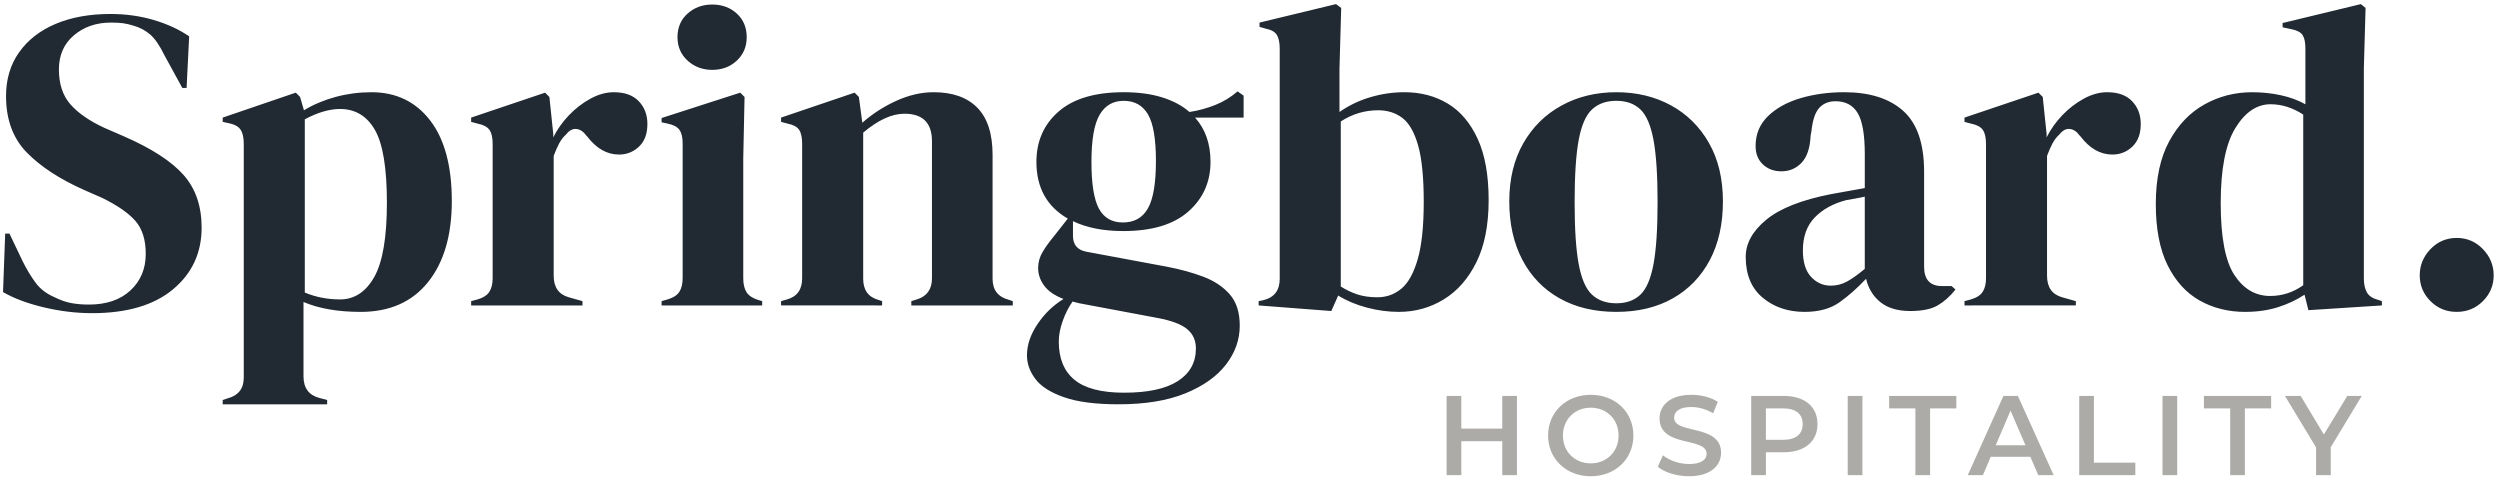 <?xml version="1.0" encoding="UTF-8"?> <svg xmlns="http://www.w3.org/2000/svg" height="43" viewBox="0 0 221 43" width="221"><g fill="none"><path d="m8.134 27.684c3.091 0 5.478-.703 7.163-2.109s2.527-3.224 2.527-5.453c0-1.9-.532-3.452-1.596-4.655s-2.812-2.337-5.244-3.401l-1.748-.76c-1.317-.608-2.318-1.298-3.002-2.071-.684-.773-1.026-1.805-1.026-3.097 0-1.267.443-2.274 1.33-3.021s1.976-1.121 3.268-1.121c.431 0 .785.019 1.064.057s.583.108.912.209c.557.152 1.051.412 1.482.779s.861.994 1.292 1.881l1.558 2.85h.38l.228-4.56c-.887-.608-1.932-1.089-3.135-1.444s-2.476-.532-3.819-.532c-1.849 0-3.464.291-4.845.874s-2.457 1.419-3.23 2.508-1.159 2.381-1.159 3.876c0 2.077.614 3.743 1.843 4.997s2.932 2.362 5.111 3.325l1.558.684c1.343.659 2.318 1.336 2.926 2.033s.912 1.666.912 2.907c0 1.317-.45 2.394-1.349 3.23s-2.122 1.254-3.667 1.254c-.583 0-1.108-.044-1.577-.133s-.956-.26-1.463-.513c-.709-.304-1.267-.728-1.672-1.273s-.785-1.172-1.14-1.881l-1.178-2.47h-.38l-.19 5.168c.963.557 2.166 1.007 3.61 1.349s2.863.513 4.256.513zm20.786 8.056v-.38l-.722-.19c-.912-.253-1.368-.887-1.368-1.9v-6.574c1.368.583 3.053.874 5.054.874 2.559 0 4.541-.874 5.947-2.622s2.109-4.142 2.109-7.182c0-3.091-.64-5.466-1.919-7.125-1.279-1.659-3.008-2.489-5.187-2.489-1.089 0-2.147.139-3.173.418s-1.957.671-2.793 1.178l-.342-1.178-.38-.38-6.46 2.204v.38l.532.114c.507.101.855.291 1.045.57s.285.697.285 1.254v20.672c0 .963-.469 1.571-1.406 1.824l-.456.152v.38zm1.14-9.272c-1.115 0-2.153-.203-3.116-.608v-15.314c1.14-.608 2.179-.912 3.116-.912 1.343 0 2.369.614 3.078 1.843s1.064 3.376 1.064 6.441-.374 5.257-1.121 6.574-1.754 1.976-3.021 1.976zm21.432.532v-.38l-1.216-.342c-.887-.253-1.33-.887-1.33-1.9v-10.602c.152-.405.31-.766.475-1.083s.374-.589.627-.817c.279-.355.583-.513.912-.475s.621.234.874.589l.076.076c.811 1.064 1.748 1.596 2.812 1.596.684 0 1.273-.234 1.767-.703s.741-1.134.741-1.995c0-.811-.253-1.482-.76-2.014s-1.241-.798-2.204-.798c-.684 0-1.374.19-2.071.57s-1.33.868-1.9 1.463c-.57.595-1.032 1.248-1.387 1.957v-.304l-.342-3.268-.38-.38-6.536 2.204v.38l.57.152c.507.101.855.285 1.045.551s.285.678.285 1.235v11.894c0 .481-.095.874-.285 1.178s-.538.532-1.045.684l-.57.152v.38zm11.476-20.824c.861 0 1.583-.272 2.166-.817s.874-1.235.874-2.071c0-.861-.291-1.558-.874-2.09s-1.305-.798-2.166-.798-1.59.266-2.185.798-.893 1.229-.893 2.09c0 .836.298 1.526.893 2.071s1.324.817 2.185.817zm4.408 20.824v-.38l-.38-.114c-.481-.152-.817-.38-1.007-.684s-.285-.709-.285-1.216v-10.64l.114-5.396-.38-.38-6.954 2.242v.38l.532.114c.507.101.855.285 1.045.551s.285.665.285 1.197v11.894c0 .507-.095.912-.285 1.216s-.538.532-1.045.684l-.532.152v.38zm10.602 0v-.38l-.342-.114c-.887-.253-1.33-.874-1.33-1.862v-12.92c1.317-1.115 2.533-1.672 3.648-1.672 1.621 0 2.432.811 2.432 2.432v12.122c0 .963-.443 1.583-1.33 1.862l-.494.152v.38h8.968v-.38l-.342-.114c-.963-.253-1.444-.874-1.444-1.862v-10.944c0-1.875-.45-3.268-1.349-4.18s-2.185-1.368-3.857-1.368c-1.089 0-2.191.253-3.306.76s-2.115 1.153-3.002 1.938l-.304-2.28-.38-.38-6.498 2.204v.38l.57.152c.507.101.849.285 1.026.551s.266.678.266 1.235v11.894c0 .988-.443 1.609-1.33 1.862l-.532.152v.38zm20.9 8.74c2.356 0 4.326-.323 5.909-.969s2.78-1.495 3.591-2.546 1.216-2.198 1.216-3.439c0-1.165-.291-2.084-.874-2.755s-1.355-1.191-2.318-1.558-2.039-.665-3.23-.893l-7.144-1.33c-.785-.152-1.178-.621-1.178-1.406v-1.292c1.216.583 2.698.874 4.446.874 2.533 0 4.452-.576 5.757-1.729s1.957-2.616 1.957-4.389c0-1.596-.456-2.901-1.368-3.914h4.294v-1.938l-.532-.38c-.583.507-1.235.906-1.957 1.197s-1.488.5-2.299.627c-.633-.557-1.438-.988-2.413-1.292s-2.109-.456-3.401-.456c-2.533 0-4.452.57-5.757 1.71s-1.957 2.622-1.957 4.446c0 2.28.925 3.952 2.774 5.016l-1.254 1.596c-.38.456-.703.906-.969 1.349s-.399.918-.399 1.425c0 .557.177 1.077.532 1.558s.925.874 1.71 1.178c-.912.557-1.678 1.298-2.299 2.223s-.931 1.843-.931 2.755c0 .735.247 1.431.741 2.09s1.336 1.197 2.527 1.615 2.799.627 4.826.627zm.38-16.074c-.963 0-1.666-.405-2.109-1.216s-.665-2.191-.665-4.142.241-3.338.722-4.161c.481-.823 1.191-1.235 2.128-1.235.963 0 1.678.399 2.147 1.197s.703 2.172.703 4.123-.234 3.344-.703 4.18-1.21 1.254-2.223 1.254zm.114 15.048c-2.001 0-3.464-.38-4.389-1.14s-1.387-1.887-1.387-3.382c0-.557.114-1.159.342-1.805s.519-1.222.874-1.729l.608.152 6.878 1.292c1.241.228 2.122.557 2.641.988s.779 1.001.779 1.71c0 1.241-.532 2.204-1.596 2.888s-2.647 1.026-4.75 1.026zm24.282-7.144c1.444 0 2.768-.367 3.971-1.102s2.166-1.83 2.888-3.287 1.083-3.287 1.083-5.491-.323-4.009-.969-5.415-1.526-2.445-2.641-3.116-2.394-1.007-3.838-1.007c-1.013 0-2.014.146-3.002.437s-1.9.728-2.736 1.311v-3.838l.152-5.358-.456-.342-6.764 1.634v.38l.532.152c.507.101.842.291 1.007.57s.247.684.247 1.216v20.33c0 1.039-.494 1.672-1.482 1.9l-.38.076v.38l6.422.494.608-1.368c.735.456 1.577.811 2.527 1.064s1.894.38 2.831.38zm-1.9-1.292c-.659 0-1.241-.082-1.748-.247s-1.001-.399-1.482-.703v-14.592c1.013-.659 2.115-.988 3.306-.988.836 0 1.552.228 2.147.684s1.058 1.267 1.387 2.432.494 2.825.494 4.978-.177 3.844-.532 5.073-.836 2.096-1.444 2.603-1.317.76-2.128.76zm21.128 1.292c1.925 0 3.591-.399 4.997-1.197s2.495-1.925 3.268-3.382 1.159-3.186 1.159-5.187-.412-3.724-1.235-5.168-1.944-2.552-3.363-3.325c-1.419-.773-3.027-1.159-4.826-1.159s-3.414.393-4.845 1.178c-1.431.785-2.559 1.9-3.382 3.344s-1.235 3.154-1.235 5.13.386 3.699 1.159 5.168 1.868 2.603 3.287 3.401 3.091 1.197 5.016 1.197zm0-.76c-.887 0-1.602-.253-2.147-.76s-.937-1.406-1.178-2.698-.361-3.116-.361-5.472c0-2.381.12-4.218.361-5.51s.633-2.191 1.178-2.698c.545-.507 1.26-.76 2.147-.76s1.596.253 2.128.76c.532.507.918 1.406 1.159 2.698s.361 3.129.361 5.51c0 2.356-.12 4.18-.361 5.472s-.627 2.191-1.159 2.698-1.241.76-2.128.76zm16.644.76c1.267 0 2.299-.285 3.097-.855s1.577-1.26 2.337-2.071c.203.861.627 1.552 1.273 2.071s1.526.779 2.641.779c1.039 0 1.843-.165 2.413-.494s1.096-.798 1.577-1.406l-.342-.304h-.836c-1.064 0-1.596-.57-1.596-1.71v-8.398c0-2.483-.614-4.275-1.843-5.377s-2.97-1.653-5.225-1.653c-1.393 0-2.685.177-3.876.532s-2.147.887-2.869 1.596c-.722.709-1.083 1.583-1.083 2.622 0 .684.215 1.229.646 1.634s.975.608 1.634.608c.709 0 1.305-.253 1.786-.76s.747-1.305.798-2.394l.076-.418c.101-.963.329-1.64.684-2.033s.836-.589 1.444-.589c.887 0 1.539.348 1.957 1.045.418.697.627 1.906.627 3.629v3.002c-.557.101-1.089.196-1.596.285s-.963.171-1.368.247c-2.609.507-4.522 1.26-5.738 2.261s-1.824 2.096-1.824 3.287c0 1.571.5 2.774 1.501 3.61s2.236 1.254 3.705 1.254zm2.318-2.318c-.684 0-1.267-.26-1.748-.779s-.722-1.298-.722-2.337c0-1.216.348-2.185 1.045-2.907s1.628-1.235 2.793-1.539c.329-.051.621-.101.874-.152s.507-.101.76-.152v6.384c-.608.507-1.134.88-1.577 1.121s-.918.361-1.425.361zm21.66 1.748v-.38l-1.216-.342c-.887-.253-1.33-.887-1.33-1.9v-10.602c.152-.405.31-.766.475-1.083s.374-.589.627-.817c.279-.355.583-.513.912-.475s.621.234.874.589l.076.076c.811 1.064 1.748 1.596 2.812 1.596.684 0 1.273-.234 1.767-.703s.741-1.134.741-1.995c0-.811-.253-1.482-.76-2.014s-1.241-.798-2.204-.798c-.684 0-1.374.19-2.071.57s-1.33.868-1.9 1.463c-.57.595-1.032 1.248-1.387 1.957v-.304l-.342-3.268-.38-.38-6.536 2.204v.38l.57.152c.507.101.855.285 1.045.551s.285.678.285 1.235v11.894c0 .481-.095.874-.285 1.178s-.538.532-1.045.684l-.57.152v.38zm14.972.57c1.064 0 2.033-.139 2.907-.418s1.653-.646 2.337-1.102l.342 1.368 6.498-.418v-.38l-.342-.114c-.481-.127-.811-.348-.988-.665s-.266-.728-.266-1.235v-18.582l.152-5.32-.418-.342-6.916 1.672v.38l.722.152c.532.101.88.279 1.045.532s.247.646.247 1.178v4.94c-.633-.355-1.355-.621-2.166-.798s-1.659-.266-2.546-.266c-1.52 0-2.926.361-4.218 1.083s-2.331 1.811-3.116 3.268-1.178 3.3-1.178 5.529c0 2.204.348 4.009 1.045 5.415s1.64 2.445 2.831 3.116 2.533 1.007 4.028 1.007zm2.204-1.406c-1.292 0-2.343-.614-3.154-1.843s-1.216-3.35-1.216-6.365.431-5.225 1.292-6.631 1.9-2.109 3.116-2.109c.988 0 1.951.304 2.888.912v15.086c-.887.633-1.862.95-2.926.95zm16.492 1.406c.912 0 1.685-.317 2.318-.95s.95-1.393.95-2.28-.317-1.659-.95-2.318-1.406-.988-2.318-.988-1.685.329-2.318.988-.95 1.431-.95 2.318.317 1.647.95 2.28 1.406.95 2.318.95z" fill="#212932"></path><path d="m129.18 42v-3h3.62v3h1.3v-7h-1.3v2.89h-3.62v-2.89h-1.3v7zm11.442.1c2.17 0 3.77-1.52 3.77-3.6s-1.6-3.6-3.77-3.6-3.77 1.53-3.77 3.6 1.6 3.6 3.77 3.6zm0-1.14c-1.41 0-2.46-1.03-2.46-2.46s1.05-2.46 2.46-2.46 2.46 1.03 2.46 2.46-1.05 2.46-2.46 2.46zm8.692 1.14c1.92 0 2.83-.96 2.83-2.08 0-2.57-4.15-1.6-4.15-3.09 0-.53.44-.95 1.52-.95.61 0 1.3.18 1.93.55l.41-1.01c-.61-.4-1.49-.62-2.33-.62-1.92 0-2.82.96-2.82 2.09 0 2.6 4.16 1.61 4.16 3.12 0 .52-.46.91-1.55.91-.86 0-1.75-.32-2.31-.77l-.45 1.01c.58.5 1.67.84 2.76.84zm6.792-.1v-2.02h1.58c1.84 0 2.98-.95 2.98-2.49 0-1.55-1.14-2.49-2.98-2.49h-2.88v7zm1.52-3.12h-1.52v-2.78h1.52c1.14 0 1.73.51 1.73 1.39s-.59 1.39-1.73 1.39zm7.012 3.12v-7h-1.3v7zm5.982 0v-5.9h2.32v-1.1h-5.94v1.1h2.32v5.9zm4.672 0 .69-1.62h3.5l.7 1.62h1.36l-3.16-7h-1.28l-3.15 7zm3.76-2.64h-2.63l1.31-3.06zm9.712 2.64v-1.1h-3.66v-5.9h-1.3v7zm3.702 0v-7h-1.3v7zm5.982 0v-5.9h2.32v-1.1h-5.94v1.1h2.32v5.9zm7.592 0v-2.47l2.74-4.53h-1.28l-2.07 3.41-2.05-3.41h-1.39l2.75 4.55v2.45z" fill="#acaba8"></path></g></svg> 